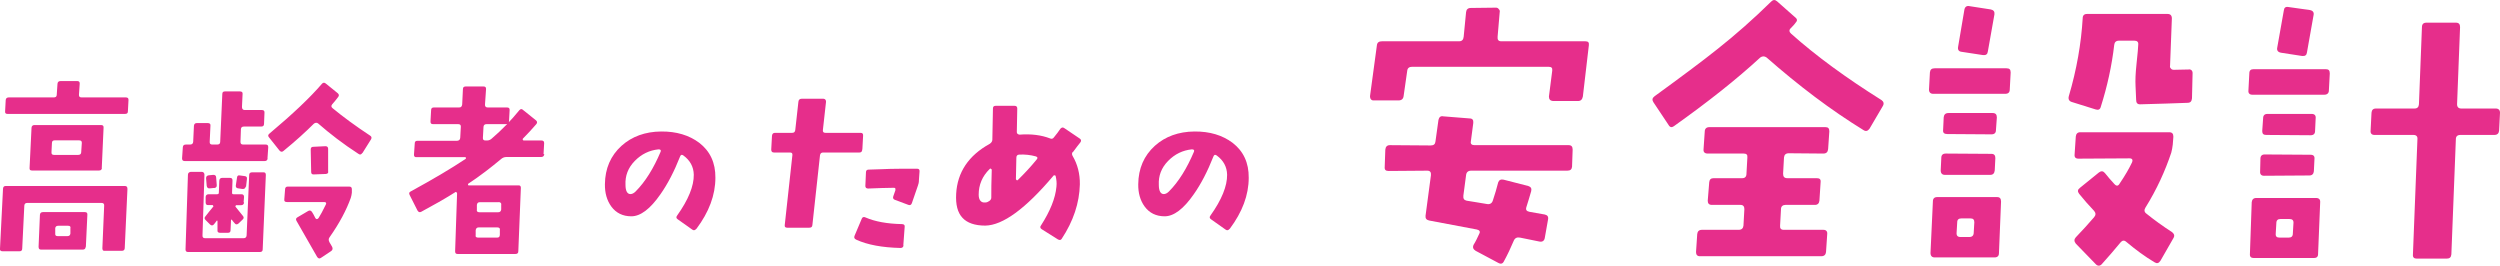 <?xml version="1.0" encoding="UTF-8"?><svg id="_イヤー_2" xmlns="http://www.w3.org/2000/svg" viewBox="0 0 166.55 17.7"><defs><style>.cls-1{fill:#e62e8b;}</style></defs><g id="_イヤー_3"><g><g><path class="cls-1" d="M105.45,6.43c-.04,.2-.14,.3-.32,.3h-1.68c-.18-.02-.26-.12-.26-.3l.22-1.72c.02-.18-.04-.26-.24-.26h-9.1c-.18,0-.3,.08-.32,.26l-.24,1.68c-.02,.2-.14,.3-.34,.3h-1.66c-.08,0-.14-.02-.18-.08-.04-.04-.06-.12-.06-.2l.46-3.4c.02-.18,.14-.26,.34-.26h5.14c.18,0,.28-.1,.3-.3l.16-1.64c.02-.18,.12-.28,.32-.28l1.68-.02c.08,0,.14,.04,.18,.1,.06,.06,.08,.12,.06,.2l-.14,1.64c-.02,.2,.06,.3,.24,.3h5.6c.2,0,.26,.08,.24,.26l-.4,3.42Zm-.72,4.68c-.02,.18-.12,.26-.32,.26h-6.4c-.2,0-.32,.1-.34,.3l-.18,1.36c-.02,.2,.04,.3,.22,.34,.34,.06,.78,.12,1.34,.22,.2,.04,.34-.04,.4-.22,.14-.42,.26-.82,.36-1.22,.06-.16,.18-.22,.36-.18l1.64,.42c.18,.06,.24,.16,.2,.34-.1,.38-.22,.72-.32,1.06-.06,.18,0,.28,.2,.32l1.02,.18c.18,.04,.26,.14,.22,.34l-.22,1.24c-.04,.18-.16,.26-.36,.22-.32-.06-.76-.16-1.28-.26-.2-.04-.34,.02-.42,.2-.2,.48-.42,.94-.66,1.38-.08,.16-.2,.2-.38,.1l-1.5-.8c-.16-.1-.22-.22-.14-.4,.14-.22,.26-.48,.38-.74,.08-.14,.02-.24-.16-.28l-3.18-.6c-.18-.04-.26-.14-.24-.32l.36-2.7c.02-.2-.06-.3-.24-.3l-2.58,.02c-.2,0-.28-.08-.26-.28l.04-1.14c.02-.2,.12-.3,.3-.3l2.72,.02c.2,0,.3-.08,.32-.26l.2-1.44c.04-.18,.14-.28,.32-.24l1.76,.14c.18,0,.26,.1,.24,.3l-.16,1.22c-.04,.18,.06,.26,.24,.26h6.28c.18,0,.26,.1,.26,.3l-.04,1.14Z"/><path class="cls-1" d="M124.55,8.57c-.12,.16-.24,.2-.4,.1-2.18-1.34-4.32-2.96-6.46-4.84-.14-.1-.28-.1-.42,0-1.56,1.44-3.48,2.96-5.76,4.58-.14,.1-.26,.08-.36-.1l-1-1.5c-.1-.16-.08-.28,.08-.4,1.76-1.28,3.16-2.32,4.16-3.12,1.24-.98,2.44-2.04,3.6-3.18,.14-.14,.26-.14,.4-.02l1.2,1.06c.16,.12,.16,.24,.02,.38-.02,.04-.12,.16-.3,.34-.14,.12-.12,.26,.02,.38,1.66,1.48,3.66,2.94,6.02,4.42,.14,.1,.18,.24,.08,.4l-.88,1.5Zm-2.76,1.36c-.02,.2-.12,.3-.32,.3l-2.3-.02c-.2,0-.3,.1-.32,.28l-.06,1.08c0,.2,.08,.3,.28,.3h1.96c.2,0,.28,.08,.26,.26l-.08,1.24c-.02,.18-.12,.28-.3,.28h-1.96c-.18,0-.3,.1-.3,.28l-.06,1.1c-.02,.18,.06,.28,.24,.28h2.64c.18,0,.28,.1,.26,.28l-.08,1.2c-.02,.18-.12,.28-.32,.28h-8.08c-.18,0-.26-.1-.26-.28l.08-1.2c.02-.18,.12-.28,.32-.28h2.44c.2,0,.3-.1,.32-.28l.06-1.1c0-.18-.08-.28-.26-.28h-1.9c-.2,0-.28-.1-.28-.28l.1-1.24c.02-.18,.12-.26,.3-.26h1.9c.18,0,.28-.1,.28-.3l.06-1.08c.02-.18-.06-.26-.24-.26h-2.4c-.2,0-.3-.1-.28-.28l.08-1.18c0-.2,.12-.3,.3-.3h7.74c.18,0,.26,.08,.26,.28l-.08,1.18Z"/><path class="cls-1" d="M133.89,5.97c0,.18-.1,.28-.3,.28h-4.8c-.18,0-.28-.1-.28-.28l.06-1.14c.02-.2,.12-.28,.32-.28h4.78c.2,0,.28,.08,.28,.28l-.06,1.14Zm-.72,10.9c0,.18-.1,.28-.3,.28h-3.98c-.18,0-.28-.1-.28-.3l.16-3.44c0-.18,.1-.28,.28-.28h4c.18,0,.26,.1,.26,.3l-.14,3.44Zm-.28-5.52c-.02,.2-.12,.3-.3,.3h-3.02c-.18,0-.28-.1-.28-.3l.04-.84c0-.18,.1-.28,.3-.28l3.04,.02c.18,0,.26,.1,.26,.28l-.04,.82Zm.08-2.68c0,.18-.1,.28-.3,.28l-2.94-.02c-.2,0-.3-.08-.28-.26l.04-.86c.02-.18,.12-.28,.32-.28h2.94c.2,0,.28,.1,.28,.3l-.06,.84Zm-1.7,5.88h-.6c-.18,0-.28,.08-.28,.26l-.04,.68c-.02,.2,.06,.3,.26,.3h.58c.2,0,.3-.1,.3-.3l.04-.68c0-.18-.08-.26-.26-.26Zm1.16-11.12c-.02,.18-.12,.26-.32,.24l-1.44-.22c-.18-.02-.26-.14-.22-.34l.42-2.48c.04-.18,.16-.26,.34-.22l1.42,.22c.18,.04,.26,.14,.24,.32l-.44,2.48Zm13.6,3.12c-.02,.2-.1,.3-.3,.3-.84,.04-1.9,.06-3.16,.1-.18,0-.26-.1-.26-.3l-.04-.92c-.02-.38,0-.86,.06-1.42,.08-.76,.12-1.2,.12-1.34,.02-.18-.08-.26-.26-.26h-1.02c-.2,0-.3,.1-.32,.28-.16,1.38-.46,2.76-.9,4.14-.04,.16-.16,.22-.34,.16l-1.6-.5c-.18-.06-.24-.2-.18-.4,.52-1.76,.82-3.5,.92-5.18,0-.18,.1-.28,.28-.28h5.38c.18,0,.28,.1,.28,.3l-.12,3.14c-.02,.08,0,.14,.06,.2,.04,.06,.12,.08,.2,.08,.28,0,.62-.02,.96-.02,.08-.02,.14,0,.2,.04,.06,.06,.08,.12,.08,.2l-.04,1.68Zm-2.1,10.82c-.12,.18-.24,.2-.4,.1-.64-.38-1.26-.84-1.88-1.36-.14-.12-.26-.1-.38,.04-.4,.48-.82,.98-1.26,1.46-.12,.12-.26,.12-.38,0l-1.34-1.38c-.12-.16-.12-.28,0-.42,.44-.46,.86-.92,1.22-1.34,.12-.14,.12-.28,0-.42-.34-.36-.68-.74-1-1.14-.12-.16-.1-.28,.06-.4l1.26-1.02c.16-.12,.28-.1,.4,.04,.2,.26,.42,.5,.62,.72,.14,.16,.26,.16,.36-.02,.38-.56,.64-1.02,.82-1.4,.08-.18,.02-.28-.16-.28l-3.4,.02c-.2,0-.28-.1-.26-.28l.08-1.2c.02-.18,.12-.28,.3-.28h5.92c.2,0,.28,.1,.28,.3l-.04,.52c-.02,.2-.06,.38-.1,.54-.4,1.2-.96,2.44-1.72,3.66-.1,.16-.08,.3,.06,.4,.52,.42,1.1,.84,1.72,1.24,.14,.12,.18,.24,.08,.4l-.86,1.5Z"/><path class="cls-1" d="M155.15,6.03c0,.18-.12,.28-.3,.28h-4.8c-.18,0-.28-.1-.26-.28l.06-1.14c0-.2,.1-.28,.28-.28h4.82c.18,0,.26,.08,.26,.28l-.06,1.14Zm-.72,10.9c0,.18-.1,.26-.28,.26h-4c-.18,0-.28-.08-.26-.28l.12-3.44c.02-.18,.12-.28,.3-.28h3.98c.2,0,.3,.1,.28,.3l-.14,3.44Zm-.28-5.52c-.02,.18-.12,.28-.3,.28l-3.02,.02c-.18,0-.28-.1-.26-.3l.02-.84c0-.18,.1-.28,.28-.28l3.06,.02c.2,0,.28,.1,.26,.28l-.04,.82Zm.08-2.68c0,.18-.1,.28-.3,.28l-2.96-.02c-.18,0-.26-.08-.26-.26l.06-.86c0-.18,.1-.28,.28-.28h2.96c.18,0,.28,.1,.26,.28l-.04,.86Zm-1.72,5.86h-.58c-.18,0-.28,.08-.28,.28l-.04,.68c-.02,.2,.06,.28,.26,.28h.6c.18,0,.28-.08,.28-.28l.04-.68c.02-.2-.08-.28-.28-.28Zm1.18-11.1c-.02,.18-.12,.26-.32,.24l-1.42-.22c-.2-.04-.28-.16-.24-.34l.44-2.48c.02-.18,.12-.26,.32-.22l1.42,.2c.2,.04,.28,.16,.24,.34l-.44,2.48Zm12.8,5.22c-.02,.18-.12,.28-.32,.28h-2.26c-.2,0-.3,.1-.3,.28l-.3,7.68c-.02,.2-.12,.28-.32,.28h-1.98c-.18,0-.28-.08-.26-.28l.3-7.68c.02-.18-.08-.28-.26-.28h-2.6c-.18,0-.28-.1-.26-.28l.06-1.2c.02-.18,.1-.28,.3-.28h2.56c.2,0,.28-.1,.3-.28l.2-5.14c0-.2,.1-.3,.3-.3h1.96c.2,0,.28,.1,.28,.3l-.2,5.14c0,.18,.1,.28,.28,.28h2.3c.18,0,.28,.1,.28,.28l-.06,1.2Z"/></g><g><path class="cls-1" d="M8.31,16.54c-.01,.12-.08,.17-.2,.17h-1.12c-.05,.01-.1,0-.13-.03-.03-.04-.04-.09-.04-.14l.12-2.84c.01-.12-.05-.18-.17-.18H1.81c-.12,0-.18,.06-.19,.18l-.14,2.86c0,.13-.07,.18-.18,.18H.18c-.13,0-.2-.05-.18-.18l.2-3.97c0-.13,.06-.2,.18-.2h7.93c.13,0,.18,.06,.18,.2l-.18,3.94Zm.21-9.12c0,.12-.06,.17-.2,.17H.51c-.13,0-.18-.05-.17-.17l.04-.75c.01-.12,.08-.18,.2-.18H3.58c.12,0,.2-.05,.2-.17l.05-.74c.01-.12,.08-.18,.21-.18h1.11c.12,0,.17,.07,.16,.18l-.05,.74c0,.12,.05,.17,.18,.17h2.95c.12,0,.18,.06,.17,.18l-.04,.75Zm-1.73,3.77c-.01,.12-.08,.17-.2,.17H2.14c-.13,0-.18-.05-.17-.17l.13-2.68c.01-.12,.08-.18,.2-.18H6.73c.13,0,.18,.06,.17,.18l-.12,2.68Zm-1.08,5.25c-.01,.13-.08,.19-.2,.19H2.74c-.12,0-.17-.06-.17-.19l.09-2.13c.01-.12,.08-.18,.2-.18h2.79c.13,0,.18,.06,.17,.18l-.1,2.13Zm-.44-7.09h-1.63c-.12,0-.18,.06-.18,.18l-.03,.61c-.01,.12,.04,.18,.17,.18h1.61c.12,0,.2-.06,.2-.18l.04-.61c.01-.12-.05-.18-.18-.18Zm-.74,5.69h-.64c-.13,0-.2,.05-.21,.17v.35c-.01,.12,.04,.17,.16,.17h.65c.12,0,.18-.05,.2-.17v-.35c.03-.12-.03-.17-.16-.17Z"/><path class="cls-1" d="M17.83,10.55c-.01,.12-.08,.18-.2,.18h-5.32c-.13,0-.18-.06-.18-.18l.05-.74c.01-.13,.08-.18,.21-.18h.27c.13,0,.2-.06,.21-.18l.05-1.07c.01-.12,.08-.18,.19-.18h.73c.13,0,.2,.06,.18,.18l-.05,1.07c-.01,.12,.05,.18,.17,.18h.33c.13,0,.2-.06,.2-.18l.14-3.18c0-.12,.05-.18,.18-.18h.99c.13,0,.2,.06,.18,.18l-.04,.86c0,.13,.07,.2,.18,.2h1.15c.12,0,.18,.06,.17,.18l-.03,.74c0,.12-.06,.18-.18,.18h-1.15c-.13,0-.2,.05-.21,.17l-.03,.85c0,.12,.05,.18,.18,.18h1.5c.12,0,.17,.05,.17,.18l-.05,.74Zm-.33,6.07c0,.12-.07,.17-.2,.17h-4.76c-.12,0-.18-.05-.18-.17l.16-4.97c0-.12,.07-.18,.18-.2h.74c.05,0,.09,.01,.13,.05,.03,.04,.05,.08,.05,.13l-.13,4.05c-.01,.13,.05,.19,.18,.19h2.55c.13,0,.2-.06,.21-.19l.17-4.02c0-.12,.07-.18,.2-.18h.73c.13-.01,.18,.05,.18,.18l-.21,4.96Zm-1.24-3.14c-.01,.13-.08,.19-.2,.19h-.34s-.03,.05-.04,.09c.12,.14,.29,.35,.5,.62,.08,.09,.07,.18-.03,.26l-.26,.25c-.1,.08-.18,.08-.25-.01-.05-.06-.12-.13-.18-.22-.04-.05-.07-.05-.07,.03l-.03,.64c0,.12-.05,.18-.18,.18h-.51c-.13,0-.2-.06-.18-.18v-.61s-.01-.03-.04-.03c-.07,.09-.13,.18-.2,.26-.08,.09-.17,.09-.26,0l-.29-.29c-.09-.08-.09-.17-.01-.25,.12-.16,.3-.38,.53-.66,0-.03-.03-.05-.05-.09h-.3c-.05,.01-.09,0-.13-.04-.03-.04-.04-.09-.04-.14v-.36c.01-.12,.08-.18,.21-.18h.55c.08,0,.12-.03,.12-.1l.03-.79c0-.13,.08-.2,.19-.2h.52c.12,0,.18,.06,.17,.2l-.03,.79c0,.08,.03,.1,.1,.1h.52c.12,0,.18,.06,.18,.18l-.03,.36Zm-1.99-.96l-.3,.03c-.12,.01-.18-.05-.2-.18l-.04-.49c0-.12,.05-.18,.17-.2l.3-.03c.12-.01,.2,.05,.2,.17l.04,.51c.01,.12-.05,.18-.17,.2Zm2.1-.09c-.03,.12-.09,.17-.22,.16l-.27-.04c-.13-.01-.18-.08-.17-.19l.08-.53c.01-.12,.08-.17,.2-.14l.3,.04c.13,.01,.18,.08,.16,.2l-.06,.52Zm7.76-2.23c-.07,.1-.14,.13-.25,.05-1.02-.66-1.9-1.34-2.68-2.02-.09-.08-.2-.06-.29,.01-.55,.55-1.22,1.16-2.03,1.82-.09,.08-.18,.06-.26-.03l-.7-.88c-.08-.09-.07-.17,.03-.25,1.55-1.3,2.72-2.41,3.5-3.32,.08-.09,.17-.09,.26-.01l.79,.64c.09,.08,.1,.16,.03,.25-.14,.18-.27,.35-.4,.49-.08,.1-.07,.18,.03,.26,.69,.57,1.52,1.18,2.49,1.82,.1,.06,.13,.14,.07,.25l-.57,.91Zm-.69,2.64c-.01,.12-.04,.23-.07,.34-.29,.81-.75,1.68-1.41,2.62-.08,.1-.08,.21-.01,.34l.17,.29c.06,.12,.05,.21-.05,.29l-.69,.46c-.09,.07-.18,.04-.25-.06l-1.38-2.41c-.05-.09-.04-.17,.06-.23l.73-.43c.1-.05,.18-.03,.25,.08s.14,.23,.22,.4c.06,.09,.13,.09,.21,0,.12-.19,.29-.49,.49-.91,.05-.1,.01-.16-.12-.16h-2.47c-.13,0-.2-.05-.18-.18l.05-.65c0-.13,.06-.2,.18-.2h4.09c.13,0,.18,.06,.18,.18v.25Zm-1.74-1.25l-.79,.03c-.13,.01-.18-.05-.18-.17l-.03-1.48c0-.13,.05-.19,.17-.19l.81-.04c.12,0,.18,.06,.18,.18v1.48c.03,.12-.03,.18-.16,.19Z"/><path class="cls-1" d="M36.26,10.26c-.01,.13-.08,.2-.21,.2h-2.32c-.12,0-.23,.04-.33,.12-.68,.57-1.39,1.12-2.19,1.65-.03,.01-.04,.04-.03,.08,0,.03,.01,.04,.05,.04h3.29c.12-.01,.18,.04,.18,.16l-.17,4.23c0,.13-.07,.18-.2,.18h-3.84c-.12,0-.17-.05-.17-.18l.13-3.84s0-.06-.04-.09c-.03-.03-.06-.03-.09,0-.73,.46-1.48,.88-2.26,1.3-.1,.05-.18,.03-.25-.09l-.52-1.03c-.05-.1-.04-.18,.06-.23,1.52-.83,2.75-1.56,3.66-2.17,.03-.01,.04-.04,.03-.07,0-.04-.03-.05-.05-.05h-3.24c-.12,.01-.18-.05-.17-.18l.05-.73c0-.12,.05-.18,.18-.18h2.64c.13-.01,.2-.07,.21-.2l.04-.73c.01-.12-.05-.18-.18-.18h-1.68c-.12,0-.17-.06-.16-.2l.04-.73c0-.12,.06-.18,.18-.18h1.69c.12,0,.18-.06,.2-.2l.05-1.03c0-.12,.07-.17,.2-.17h1.16c.13,0,.18,.05,.18,.17l-.07,1.03c-.01,.13,.05,.2,.18,.2h1.29c.12,0,.18,.06,.17,.18l-.04,.73c-.01,.13-.08,.2-.2,.2h-1.29c-.13,0-.2,.06-.21,.18l-.04,.73c-.01,.13,.05,.18,.18,.18h.09c.12,0,.22-.04,.31-.12,.69-.59,1.3-1.22,1.85-1.9,.08-.09,.16-.1,.25-.01l.86,.69c.09,.08,.09,.17,.01,.26-.27,.31-.57,.64-.88,.95-.03,.03-.03,.05-.01,.08,.01,.04,.04,.05,.06,.05h1.18c.13,0,.18,.06,.18,.18l-.04,.73Zm-3.12,4.89h-1.25c-.12,0-.18,.06-.2,.19v.31c-.03,.13,.04,.18,.17,.18h1.25c.13,0,.18-.05,.19-.18v-.31c.03-.13-.04-.19-.17-.19Zm.09-1.68h-1.26c-.13,0-.18,.06-.2,.18v.31c-.03,.12,.04,.18,.17,.18h1.25c.12,0,.18-.06,.2-.18v-.3c.03-.12-.04-.18-.16-.2Z"/><path class="cls-1" d="M46.38,15.25c-.08,.1-.17,.12-.27,.04l-.96-.68c-.1-.07-.12-.14-.04-.25,.75-1.05,1.12-1.97,1.11-2.72-.01-.53-.25-.96-.69-1.28-.1-.08-.18-.05-.22,.06-.39,.99-.83,1.84-1.31,2.52-.68,.98-1.33,1.47-1.94,1.47-.57,0-1.02-.22-1.34-.66-.29-.4-.43-.9-.42-1.48,.01-1.04,.38-1.9,1.11-2.56,.69-.62,1.58-.94,2.63-.95,1.03-.01,1.87,.25,2.54,.75,.73,.56,1.09,1.34,1.08,2.33,0,1.16-.43,2.29-1.26,3.4Zm-2.51-5.3c-.6,.06-1.13,.31-1.58,.77s-.65,.99-.62,1.6c0,.4,.12,.61,.33,.61,.1,0,.22-.05,.34-.17,.65-.65,1.2-1.54,1.67-2.65,.04-.1,0-.16-.13-.16Z"/><path class="cls-1" d="M57.44,9.96c0,.13-.06,.2-.18,.2h-2.42c-.12,0-.18,.05-.21,.17l-.51,4.67c-.01,.12-.08,.17-.21,.17h-1.47c-.12,0-.18-.06-.16-.18l.51-4.66c.01-.12-.04-.17-.16-.17h-1.07c-.13,0-.18-.07-.18-.2l.05-.91c.01-.13,.08-.2,.2-.2h1.15c.12,0,.18-.06,.2-.18l.21-1.89c.01-.13,.09-.2,.21-.2h1.47c.1,.01,.16,.08,.16,.2l-.21,1.89c-.01,.12,.04,.18,.17,.18h2.34c.13,0,.18,.06,.17,.2l-.05,.91Zm2.75,6.38c0,.12-.08,.18-.2,.18-1.22-.03-2.2-.21-2.94-.55-.13-.06-.17-.14-.12-.26l.49-1.16c.04-.09,.13-.12,.25-.06,.62,.27,1.43,.42,2.42,.44,.13,0,.2,.07,.18,.18l-.09,1.22Zm1.03-4.36c0,.17-.03,.29-.07,.39l-.4,1.16c-.04,.12-.12,.16-.23,.12l-.91-.34c-.1-.04-.14-.12-.1-.23l.14-.4s.01-.08,0-.12c-.01-.03-.04-.05-.09-.05-.55,0-1.12,.03-1.72,.05-.05,0-.1-.01-.14-.04-.04-.04-.05-.08-.05-.13l.04-.91c0-.13,.07-.18,.18-.18l.92-.03c.61-.03,1.38-.03,2.3-.03,.12,0,.18,.05,.17,.18l-.04,.56Z"/><path class="cls-1" d="M71.47,10.12c-.07,.08-.07,.18,0,.29,.31,.53,.48,1.16,.47,1.87-.03,1.24-.43,2.45-1.21,3.63-.05,.09-.14,.1-.25,.04l-1.08-.68c-.1-.06-.13-.16-.05-.25,.61-.95,.96-1.81,1.03-2.58,.03-.25,0-.48-.05-.7-.01-.05-.03-.06-.06-.06-.04-.01-.08,0-.1,.04-1.85,2.19-3.36,3.29-4.53,3.31-.7,0-1.21-.18-1.52-.52-.33-.35-.46-.88-.42-1.6,.08-1.43,.82-2.55,2.24-3.33,.1-.07,.17-.16,.17-.27l.04-2.08c0-.12,.05-.18,.18-.18h1.26c.12,0,.18,.06,.18,.18,0,.26-.01,.79-.03,1.57,0,.04,.01,.08,.05,.12,.05,.03,.09,.05,.13,.05,.78-.06,1.46,.03,2.03,.25,.1,.05,.2,.03,.27-.08,.18-.21,.31-.4,.42-.56,.08-.09,.17-.12,.27-.04l1.02,.69c.1,.06,.12,.16,.04,.26-.12,.14-.27,.35-.49,.64Zm-5.45,1.11s-.07,0-.09,.03c-.49,.48-.73,1.05-.73,1.71,0,.36,.16,.55,.44,.52,.1,0,.18-.04,.27-.1,.08-.06,.13-.13,.13-.22,0-.44,0-1.05,.03-1.86,0-.03-.03-.05-.05-.06Zm2.99-.81c-.36-.1-.73-.14-1.12-.12-.12,.01-.18,.08-.18,.21l-.03,1.41s.01,.06,.05,.08c0,.01,.01,.01,.04,.01,.01,0,.03,0,.03-.01,.44-.43,.87-.89,1.26-1.37,.09-.1,.07-.17-.05-.21Z"/><path class="cls-1" d="M81.91,15.25c-.08,.1-.17,.12-.27,.04l-.96-.68c-.1-.07-.12-.14-.04-.25,.75-1.05,1.12-1.97,1.11-2.72-.01-.53-.25-.96-.69-1.28-.1-.08-.18-.05-.22,.06-.39,.99-.83,1.84-1.31,2.52-.68,.98-1.33,1.47-1.94,1.47-.57,0-1.02-.22-1.34-.66-.29-.4-.43-.9-.42-1.48,.01-1.04,.38-1.9,1.11-2.56,.69-.62,1.58-.94,2.63-.95,1.03-.01,1.87,.25,2.54,.75,.73,.56,1.09,1.34,1.08,2.33,0,1.16-.43,2.29-1.26,3.4Zm-2.51-5.3c-.6,.06-1.13,.31-1.58,.77s-.65,.99-.62,1.6c0,.4,.12,.61,.33,.61,.1,0,.22-.05,.34-.17,.65-.65,1.2-1.54,1.67-2.65,.04-.1,0-.16-.13-.16Z"/></g></g></g></svg>